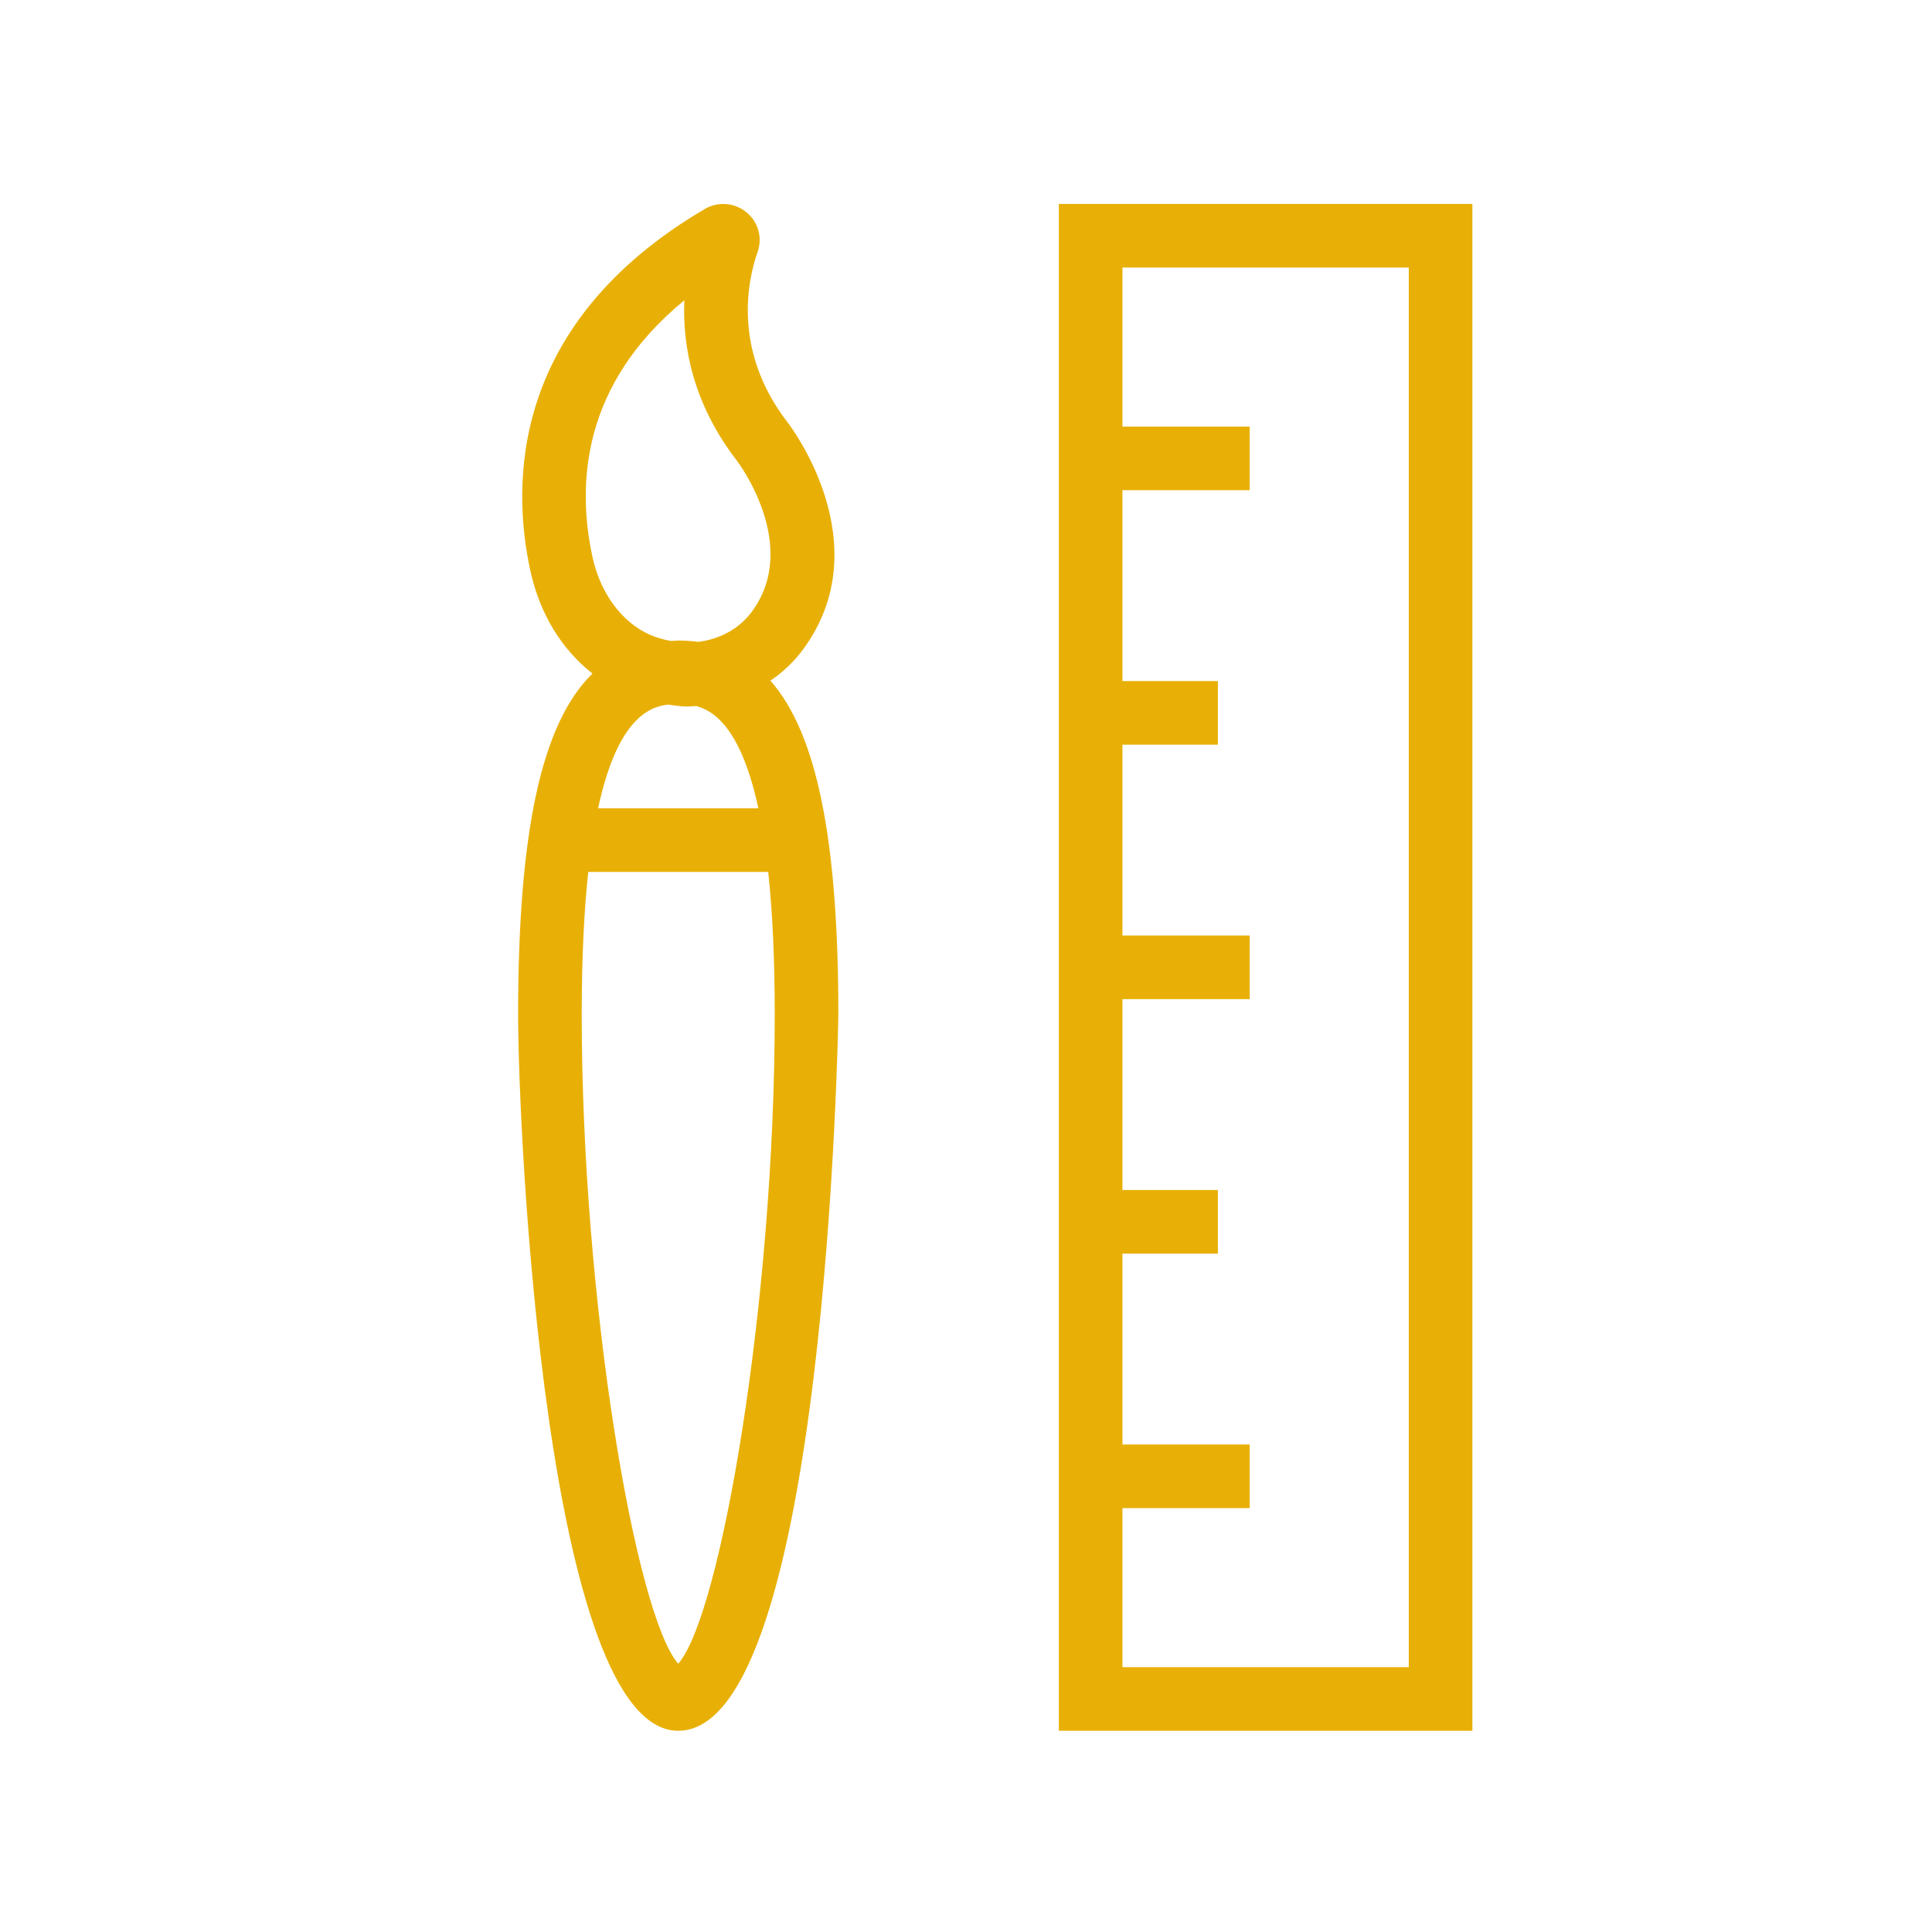 <?xml version="1.0" encoding="UTF-8"?> <svg xmlns="http://www.w3.org/2000/svg" width="40" height="40" viewBox="0 0 40 40" fill="none"> <path d="M21.922 4.222V35.834H30.484V4.222H21.922ZM29.167 34.517H23.239V31.224H25.874V29.907H23.239V25.955H25.215V24.638H23.239V20.686H25.874V19.369H23.239V15.418H25.215V14.101H23.239V10.149H25.874V8.832H23.239V5.539H29.167V34.517Z" fill="#E8B006"></path> <path d="M15.951 14.093C16.206 13.918 16.436 13.704 16.625 13.448C18.224 11.281 16.385 8.846 16.305 8.743C15.151 7.248 15.487 5.778 15.686 5.214C15.789 4.918 15.699 4.596 15.454 4.395C15.212 4.195 14.866 4.166 14.594 4.325L14.593 4.326C10.542 6.708 10.592 10.046 10.982 11.824C11.176 12.704 11.624 13.442 12.266 13.945C11.203 14.984 10.727 17.248 10.727 21.006C10.727 23.445 11.303 35.834 14.042 35.834C17.11 35.834 17.357 21.154 17.357 21.006C17.357 17.412 16.919 15.19 15.951 14.093ZM14.169 6.217C14.128 7.149 14.336 8.347 15.263 9.547C15.276 9.565 16.581 11.289 15.566 12.665C15.304 13.02 14.902 13.233 14.459 13.289C14.325 13.271 14.186 13.262 14.042 13.262C13.991 13.262 13.945 13.269 13.895 13.271C13.746 13.244 13.596 13.204 13.449 13.139C12.873 12.881 12.432 12.284 12.269 11.541C11.936 10.023 12.05 7.955 14.169 6.217ZM15.701 16.735H12.383C12.774 14.919 13.414 14.632 13.834 14.588C13.964 14.604 14.094 14.628 14.223 14.628C14.287 14.628 14.35 14.621 14.414 14.617C14.823 14.726 15.358 15.142 15.701 16.735ZM14.042 34.446C13.157 33.434 12.044 26.923 12.044 21.006C12.044 19.813 12.094 18.843 12.179 18.052H15.905C15.99 18.843 16.04 19.813 16.04 21.006C16.04 26.923 14.927 33.435 14.042 34.446Z" fill="#E8B006"></path> </svg> 